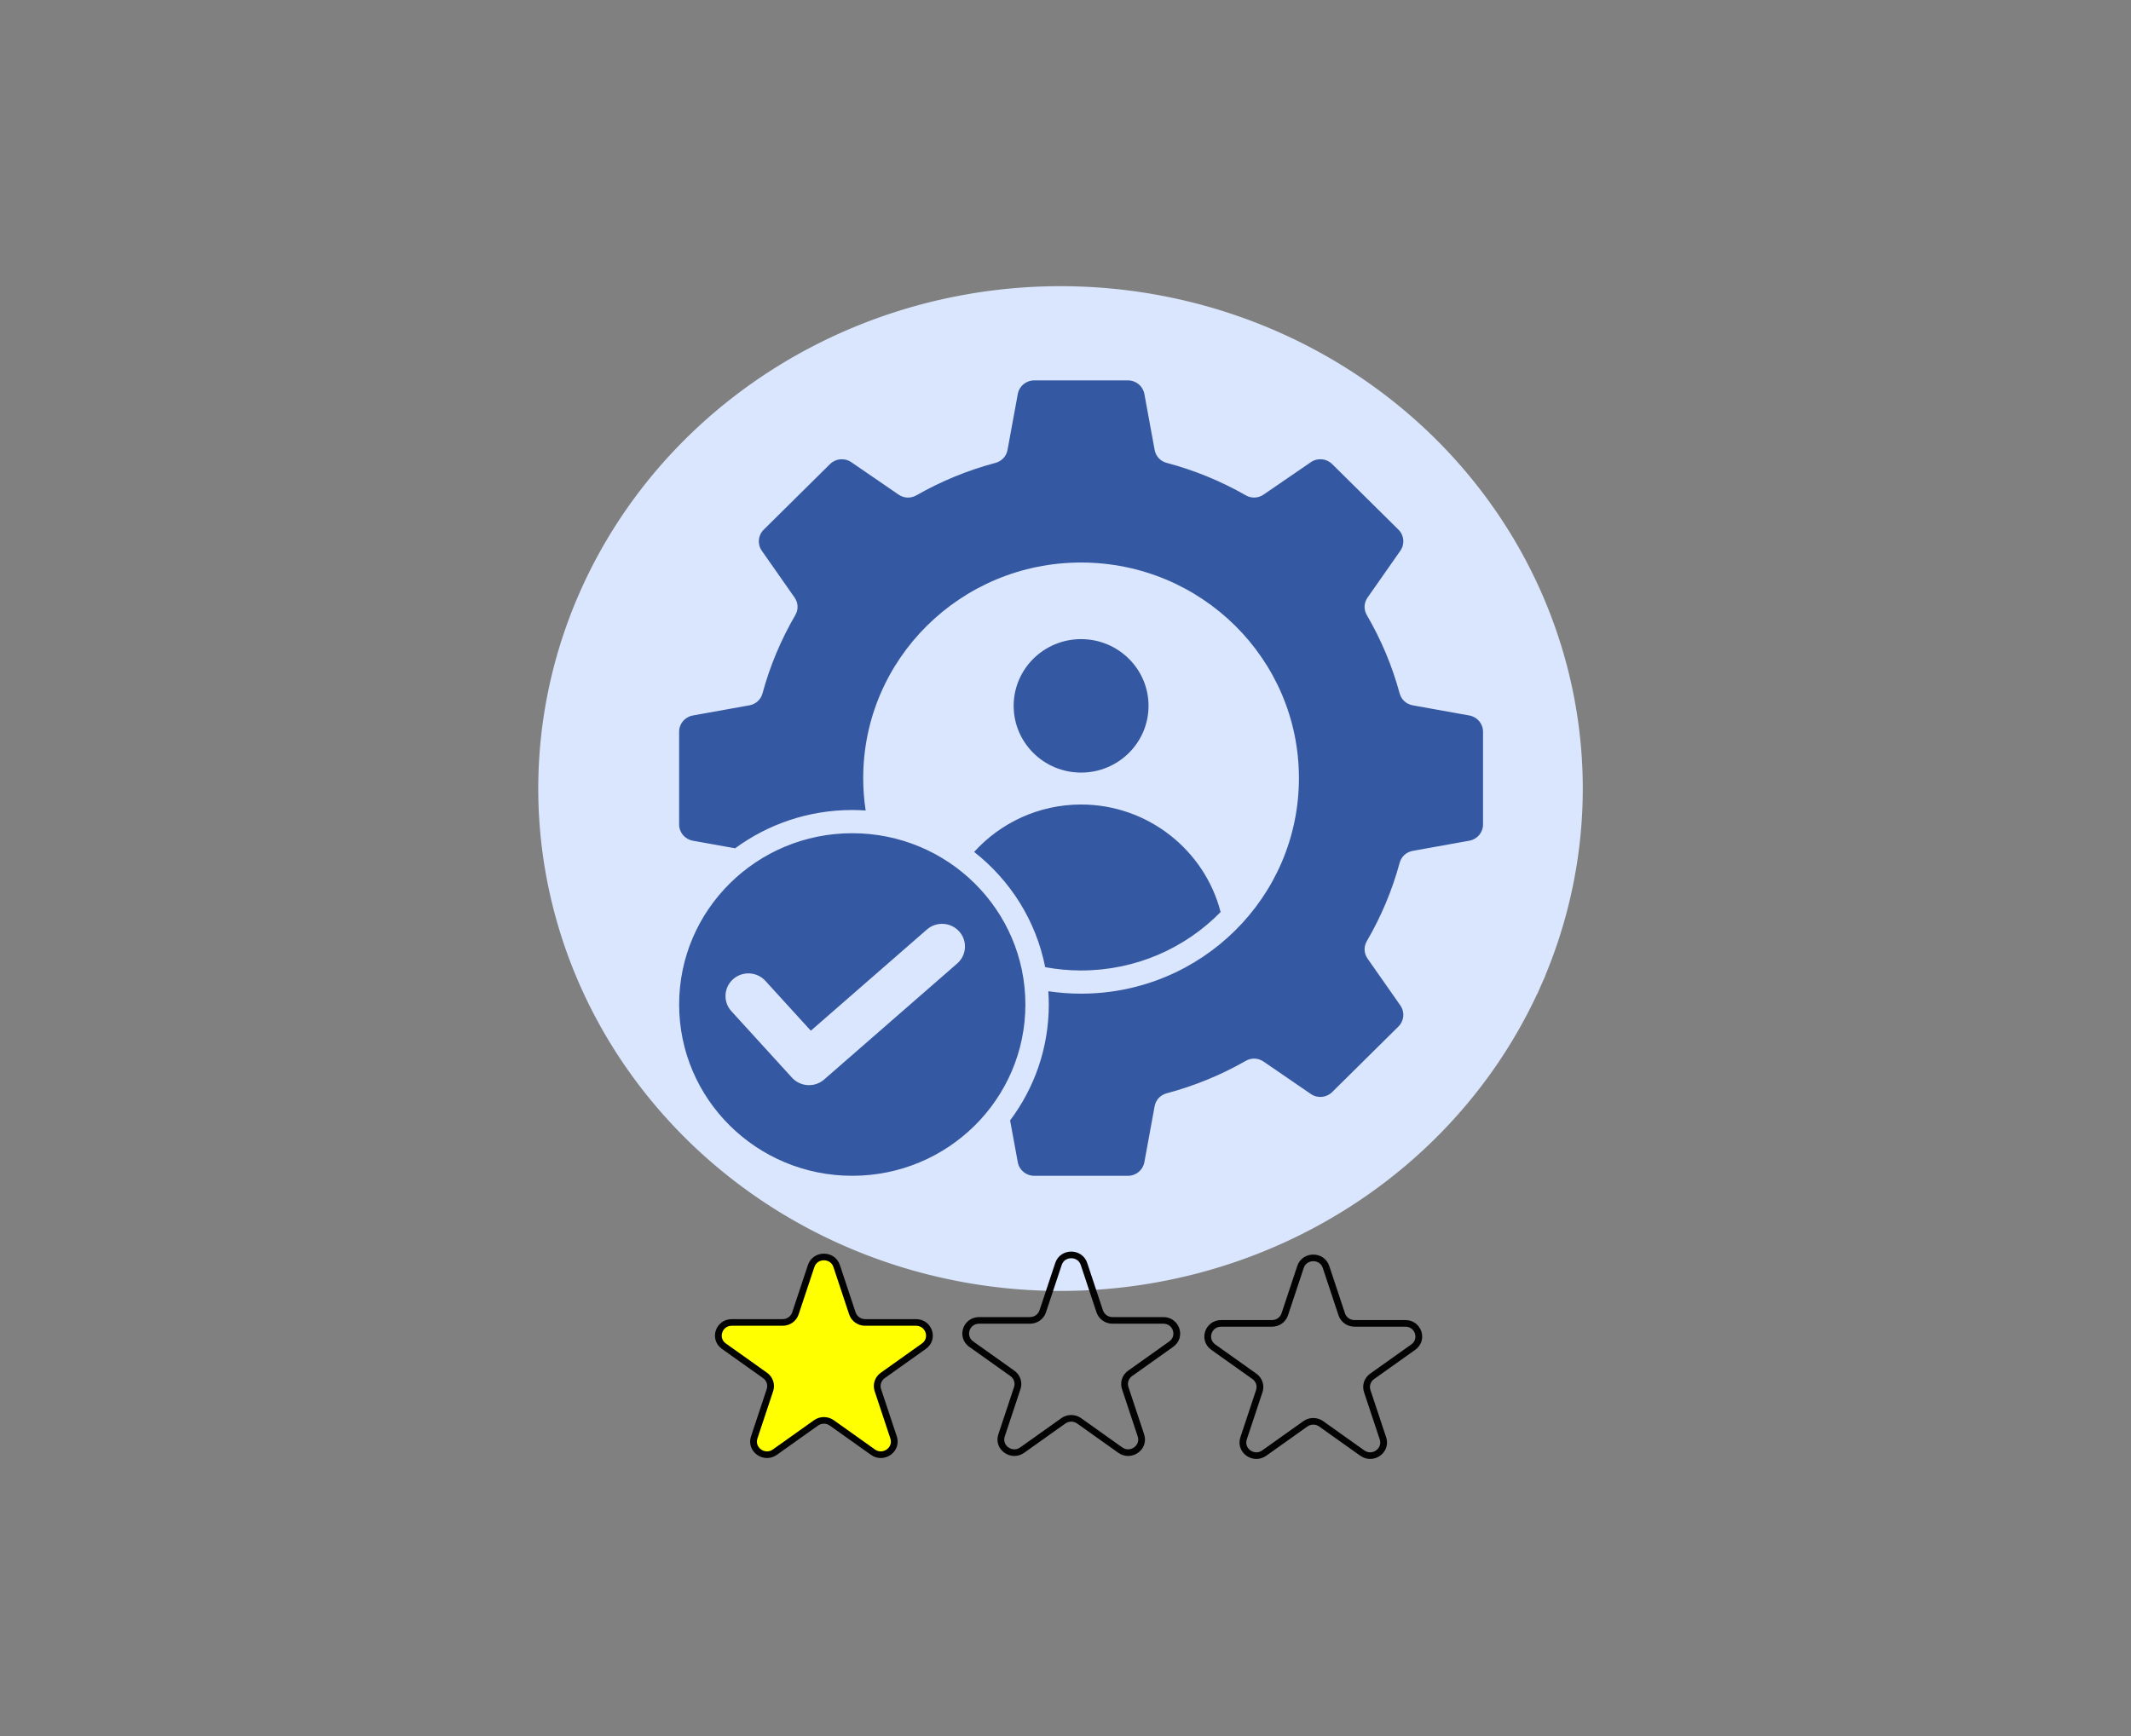 <?xml version="1.0" encoding="UTF-8" standalone="no"?>
<svg
   version="1.1"
   viewBox="-5 -10 135 110"
   id="svg2"
   sodipodi:docname="prompt-debutant.svg"
   inkscape:version="1.3.2 (091e20e, 2023-11-25, custom)"
   inkscape:export-filename="prompt-debutant.svg"
   inkscape:export-xdpi="1359.66"
   inkscape:export-ydpi="1359.66"
   width="135"
   height="110"
   xmlns:inkscape="http://www.inkscape.org/namespaces/inkscape"
   xmlns:sodipodi="http://sodipodi.sourceforge.net/DTD/sodipodi-0.dtd"
   xmlns="http://www.w3.org/2000/svg"
   xmlns:svg="http://www.w3.org/2000/svg">
  <rect x="-5" y="-10" width="135" height="110" fill="#808080" stroke="none"/>
  <defs
     id="defs2" />
  <sodipodi:namedview
     id="namedview2"
     pagecolor="#ffffff"
     bordercolor="#666666"
     borderopacity="1.0"
     inkscape:showpageshadow="2"
     inkscape:pageopacity="0.0"
     inkscape:pagecheckerboard="0"
     inkscape:deskcolor="#d1d1d1"
     showgrid="true"
     inkscape:zoom="6.2"
     inkscape:cx="55"
     inkscape:cy="67.33871"
     inkscape:window-width="1920"
     inkscape:window-height="1051"
     inkscape:window-x="-9"
     inkscape:window-y="-9"
     inkscape:window-maximized="1"
     inkscape:current-layer="svg2">
    <inkscape:grid
       id="grid4"
       units="px"
       originx="0"
       originy="0"
       spacingx="1"
       spacingy="1"
       empcolor="#3f3fff"
       empopacity="0.251"
       color="#3f3fff"
       opacity="0.125"
       empspacing="5"
       dotted="false"
       gridanglex="30"
       gridanglez="30"
       visible="true" />
  </sodipodi:namedview>
  <g
     id="g1"
     transform="matrix(0.974,0,0,0.979,13.642,-12.3)"
     inkscape:export-filename=".\g1.svg"
     inkscape:export-xdpi="1359.66"
     inkscape:export-ydpi="1359.66">
    <path
       style="fill:#dae6fd;fill-opacity:1;stroke:#dae6fd;stroke-width:1.61;stroke-dasharray:none;stroke-opacity:1"
       id="path4"
       sodipodi:type="arc"
       sodipodi:cx="49.838673"
       sodipodi:cy="53.3871"
       sodipodi:rx="33.163685"
       sodipodi:ry="31.710041"
       sodipodi:start="0.40708703"
       sodipodi:end="0.39666853"
       sodipodi:arc-type="slice"
       d="M 80.292,65.942 A 33.164,31.71 0 0 1 36.787,82.538 33.164,31.71 0 0 1 19.317,40.984 33.164,31.71 0 0 1 62.731,24.171 33.164,31.71 0 0 1 80.427,65.638 L 49.839,53.387 Z"
       inkscape:export-filename="..\Pictures\boulot\promptotheque\prompt_beginner.png"
       inkscape:export-xdpi="127.16412"
       inkscape:export-ydpi="127.16412" />
    <g
       id="g2"
       transform="matrix(0.152,0,0,0.148,27.504,83.462)"
       style="fill:#ffff00;fill-opacity:1;stroke:#030303;stroke-width:2.9;stroke-dasharray:none;stroke-opacity:1">
      <path
         d="m 2.898,40.648 17.609,12.793 c 2.012,1.461 2.855,4.051 2.088,6.416 l -6.73,20.705 c -1.717,5.289 4.336,9.688 8.838,6.42 L 42.312,74.187 c 2.012,-1.463 4.734,-1.463 6.746,0 l 17.609,12.795 c 4.5,3.268 10.555,-1.131 8.838,-6.42 L 68.778,59.857 c -0.771,-2.365 0.072,-4.955 2.086,-6.416 L 88.471,40.648 C 92.969,37.378 90.66,30.261 85.098,30.261 H 63.332 c -2.486,0 -4.695,-1.602 -5.461,-3.967 L 51.146,5.596 c -1.719,-5.293 -9.201,-5.293 -10.922,0 l -6.729,20.699 c -0.766,2.365 -2.967,3.967 -5.457,3.967 H 6.271 c -5.562,0 -7.871,7.117 -3.373,10.386 z"
         id="path1-8"
         style="fill:#ffff00;fill-opacity:1;stroke:#030303;stroke-width:2.9;stroke-dasharray:none;stroke-opacity:1" />
    </g>
    <g
       id="g2-2"
       transform="matrix(0.152,0,0,0.148,43.591,83.329)"
       style="fill:none;fill-opacity:1;stroke:#030303;stroke-width:2.9;stroke-dasharray:none;stroke-opacity:1">
      <path
         d="m 2.898,40.648 17.609,12.793 c 2.012,1.461 2.855,4.051 2.088,6.416 l -6.73,20.705 c -1.717,5.289 4.336,9.688 8.838,6.42 L 42.312,74.187 c 2.012,-1.463 4.734,-1.463 6.746,0 l 17.609,12.795 c 4.5,3.268 10.555,-1.131 8.838,-6.42 L 68.778,59.857 c -0.771,-2.365 0.072,-4.955 2.086,-6.416 L 88.471,40.648 C 92.969,37.378 90.66,30.261 85.098,30.261 H 63.332 c -2.486,0 -4.695,-1.602 -5.461,-3.967 L 51.146,5.596 c -1.719,-5.293 -9.201,-5.293 -10.922,0 l -6.729,20.699 c -0.766,2.365 -2.967,3.967 -5.457,3.967 H 6.271 c -5.562,0 -7.871,7.117 -3.373,10.386 z"
         id="path1-8-0"
         style="fill:none;fill-opacity:1;stroke:#030303;stroke-width:2.9;stroke-dasharray:none;stroke-opacity:1" />
    </g>
    <g
       id="g2-21"
       transform="matrix(0.152,0,0,0.148,59.333,83.522)"
       style="fill:none;fill-opacity:1;stroke:#030303;stroke-width:2.9;stroke-dasharray:none;stroke-opacity:1">
      <path
         d="m 2.898,40.648 17.609,12.793 c 2.012,1.461 2.855,4.051 2.088,6.416 l -6.73,20.705 c -1.717,5.289 4.336,9.688 8.838,6.42 L 42.312,74.187 c 2.012,-1.463 4.734,-1.463 6.746,0 l 17.609,12.795 c 4.5,3.268 10.555,-1.131 8.838,-6.42 L 68.778,59.857 c -0.771,-2.365 0.072,-4.955 2.086,-6.416 L 88.471,40.648 C 92.969,37.378 90.66,30.261 85.098,30.261 H 63.332 c -2.486,0 -4.695,-1.602 -5.461,-3.967 L 51.146,5.596 c -1.719,-5.293 -9.201,-5.293 -10.922,0 l -6.729,20.699 c -0.766,2.365 -2.967,3.967 -5.457,3.967 H 6.271 c -5.562,0 -7.871,7.117 -3.373,10.386 z"
         id="path1-8-5"
         style="fill:none;fill-opacity:1;stroke:#030303;stroke-width:2.9;stroke-dasharray:none;stroke-opacity:1" />
    </g>
    <path
       class="cls-1"
       d="m 56.749,32.309 c 1.819,0.48 3.541,1.19 5.135,2.096 0.374,0.213 0.81,0.195 1.165,-0.047 l 3.069,-2.094 c 0.437,-0.298 1.015,-0.247 1.39,0.123 l 4.307,4.24 c 0.376,0.37 0.428,0.939 0.125,1.369 l -2.127,3.023 c -0.246,0.349 -0.264,0.779 -0.048,1.147 0.92,1.569 1.641,3.265 2.129,5.056 0.112,0.41 0.433,0.702 0.858,0.778 l 3.672,0.656 c 0.523,0.093 0.895,0.532 0.895,1.055 v 5.996 c 0,0.523 -0.372,0.962 -0.895,1.055 l -3.671,0.656 c -0.424,0.076 -0.746,0.367 -0.858,0.778 -0.488,1.791 -1.209,3.487 -2.129,5.057 -0.216,0.368 -0.198,0.798 0.048,1.147 l 2.126,3.021 c 0.302,0.43 0.25,0.999 -0.125,1.369 l -4.307,4.24 c -0.376,0.37 -0.954,0.421 -1.39,0.123 l -3.07,-2.094 c -0.354,-0.242 -0.791,-0.26 -1.165,-0.047 -1.593,0.906 -3.316,1.616 -5.135,2.097 -0.417,0.11 -0.712,0.427 -0.79,0.844 l -0.666,3.615 c -0.095,0.515 -0.541,0.881 -1.072,0.881 h -6.09 c -0.531,0 -0.977,-0.366 -1.072,-0.881 l -0.499,-2.705 c 1.581,-2.095 2.517,-4.69 2.517,-7.5 0,-0.289 -0.011,-0.575 -0.03,-0.859 0.694,0.103 1.406,0.157 2.129,0.157 3.913,0 7.455,-1.561 10.02,-4.086 2.565,-2.525 4.15,-6.013 4.15,-9.866 0,-3.853 -1.586,-7.341 -4.15,-9.866 -2.565,-2.525 -6.107,-4.086 -10.02,-4.086 -3.913,0 -7.455,1.561 -10.02,4.086 -2.565,2.525 -4.15,6.013 -4.15,9.866 0,0.712 0.054,1.413 0.159,2.096 -0.288,-0.019 -0.579,-0.03 -0.872,-0.03 -2.854,0 -5.489,0.922 -7.617,2.478 l -2.748,-0.491 c -0.523,-0.093 -0.895,-0.532 -0.895,-1.055 v -5.996 c 0,-0.523 0.372,-0.962 0.895,-1.055 l 3.671,-0.656 c 0.424,-0.076 0.746,-0.367 0.858,-0.778 0.488,-1.791 1.209,-3.487 2.129,-5.057 0.216,-0.368 0.198,-0.798 -0.048,-1.147 l -2.126,-3.021 c -0.302,-0.43 -0.25,-0.999 0.125,-1.369 l 4.307,-4.24 c 0.376,-0.37 0.954,-0.421 1.39,-0.123 l 3.07,2.094 c 0.354,0.242 0.791,0.26 1.165,0.047 1.593,-0.906 3.316,-1.616 5.135,-2.097 0.416,-0.11 0.712,-0.427 0.79,-0.844 l 0.666,-3.615 c 0.095,-0.515 0.541,-0.881 1.072,-0.881 h 6.09 c 0.531,0 0.977,0.366 1.072,0.881 l 0.666,3.615 c 0.077,0.418 0.373,0.734 0.79,0.844 v 0 z M 36.293,56.277 c -6.219,0 -11.26,4.964 -11.26,11.086 0,6.122 5.041,11.086 11.26,11.086 6.218,0 11.26,-4.964 11.26,-11.086 0,-6.122 -5.041,-11.086 -11.26,-11.086 z m 6.825,8.432 -8.655,7.509 c -0.611,0.53 -1.544,0.477 -2.091,-0.12 L 28.43,67.795 c -0.55,-0.601 -0.5,-1.528 0.111,-2.07 0.611,-0.541 1.553,-0.492 2.102,0.109 l 2.955,3.225 7.552,-6.552 c 0.618,-0.535 1.558,-0.476 2.102,0.132 0.544,0.608 0.484,1.534 -0.134,2.07 z m 8.059,-10.29 c -2.755,0 -5.241,1.188 -6.958,3.068 2.348,1.829 4.029,4.454 4.622,7.46 0.758,0.139 1.538,0.213 2.335,0.213 3.558,0 6.773,-1.445 9.075,-3.781 -1.03,-3.987 -4.717,-6.96 -9.075,-6.96 v 0 z m 0,-10.704 c -2.422,0 -4.386,1.933 -4.386,4.319 0,2.385 1.964,4.319 4.386,4.319 2.422,0 4.386,-1.933 4.386,-4.319 0,-2.385 -1.964,-4.319 -4.386,-4.319 z"
       id="path1"
       style="fill:#3558a2;fill-opacity:1;fill-rule:evenodd;stroke-width:0.58" />
  </g>
</svg>
